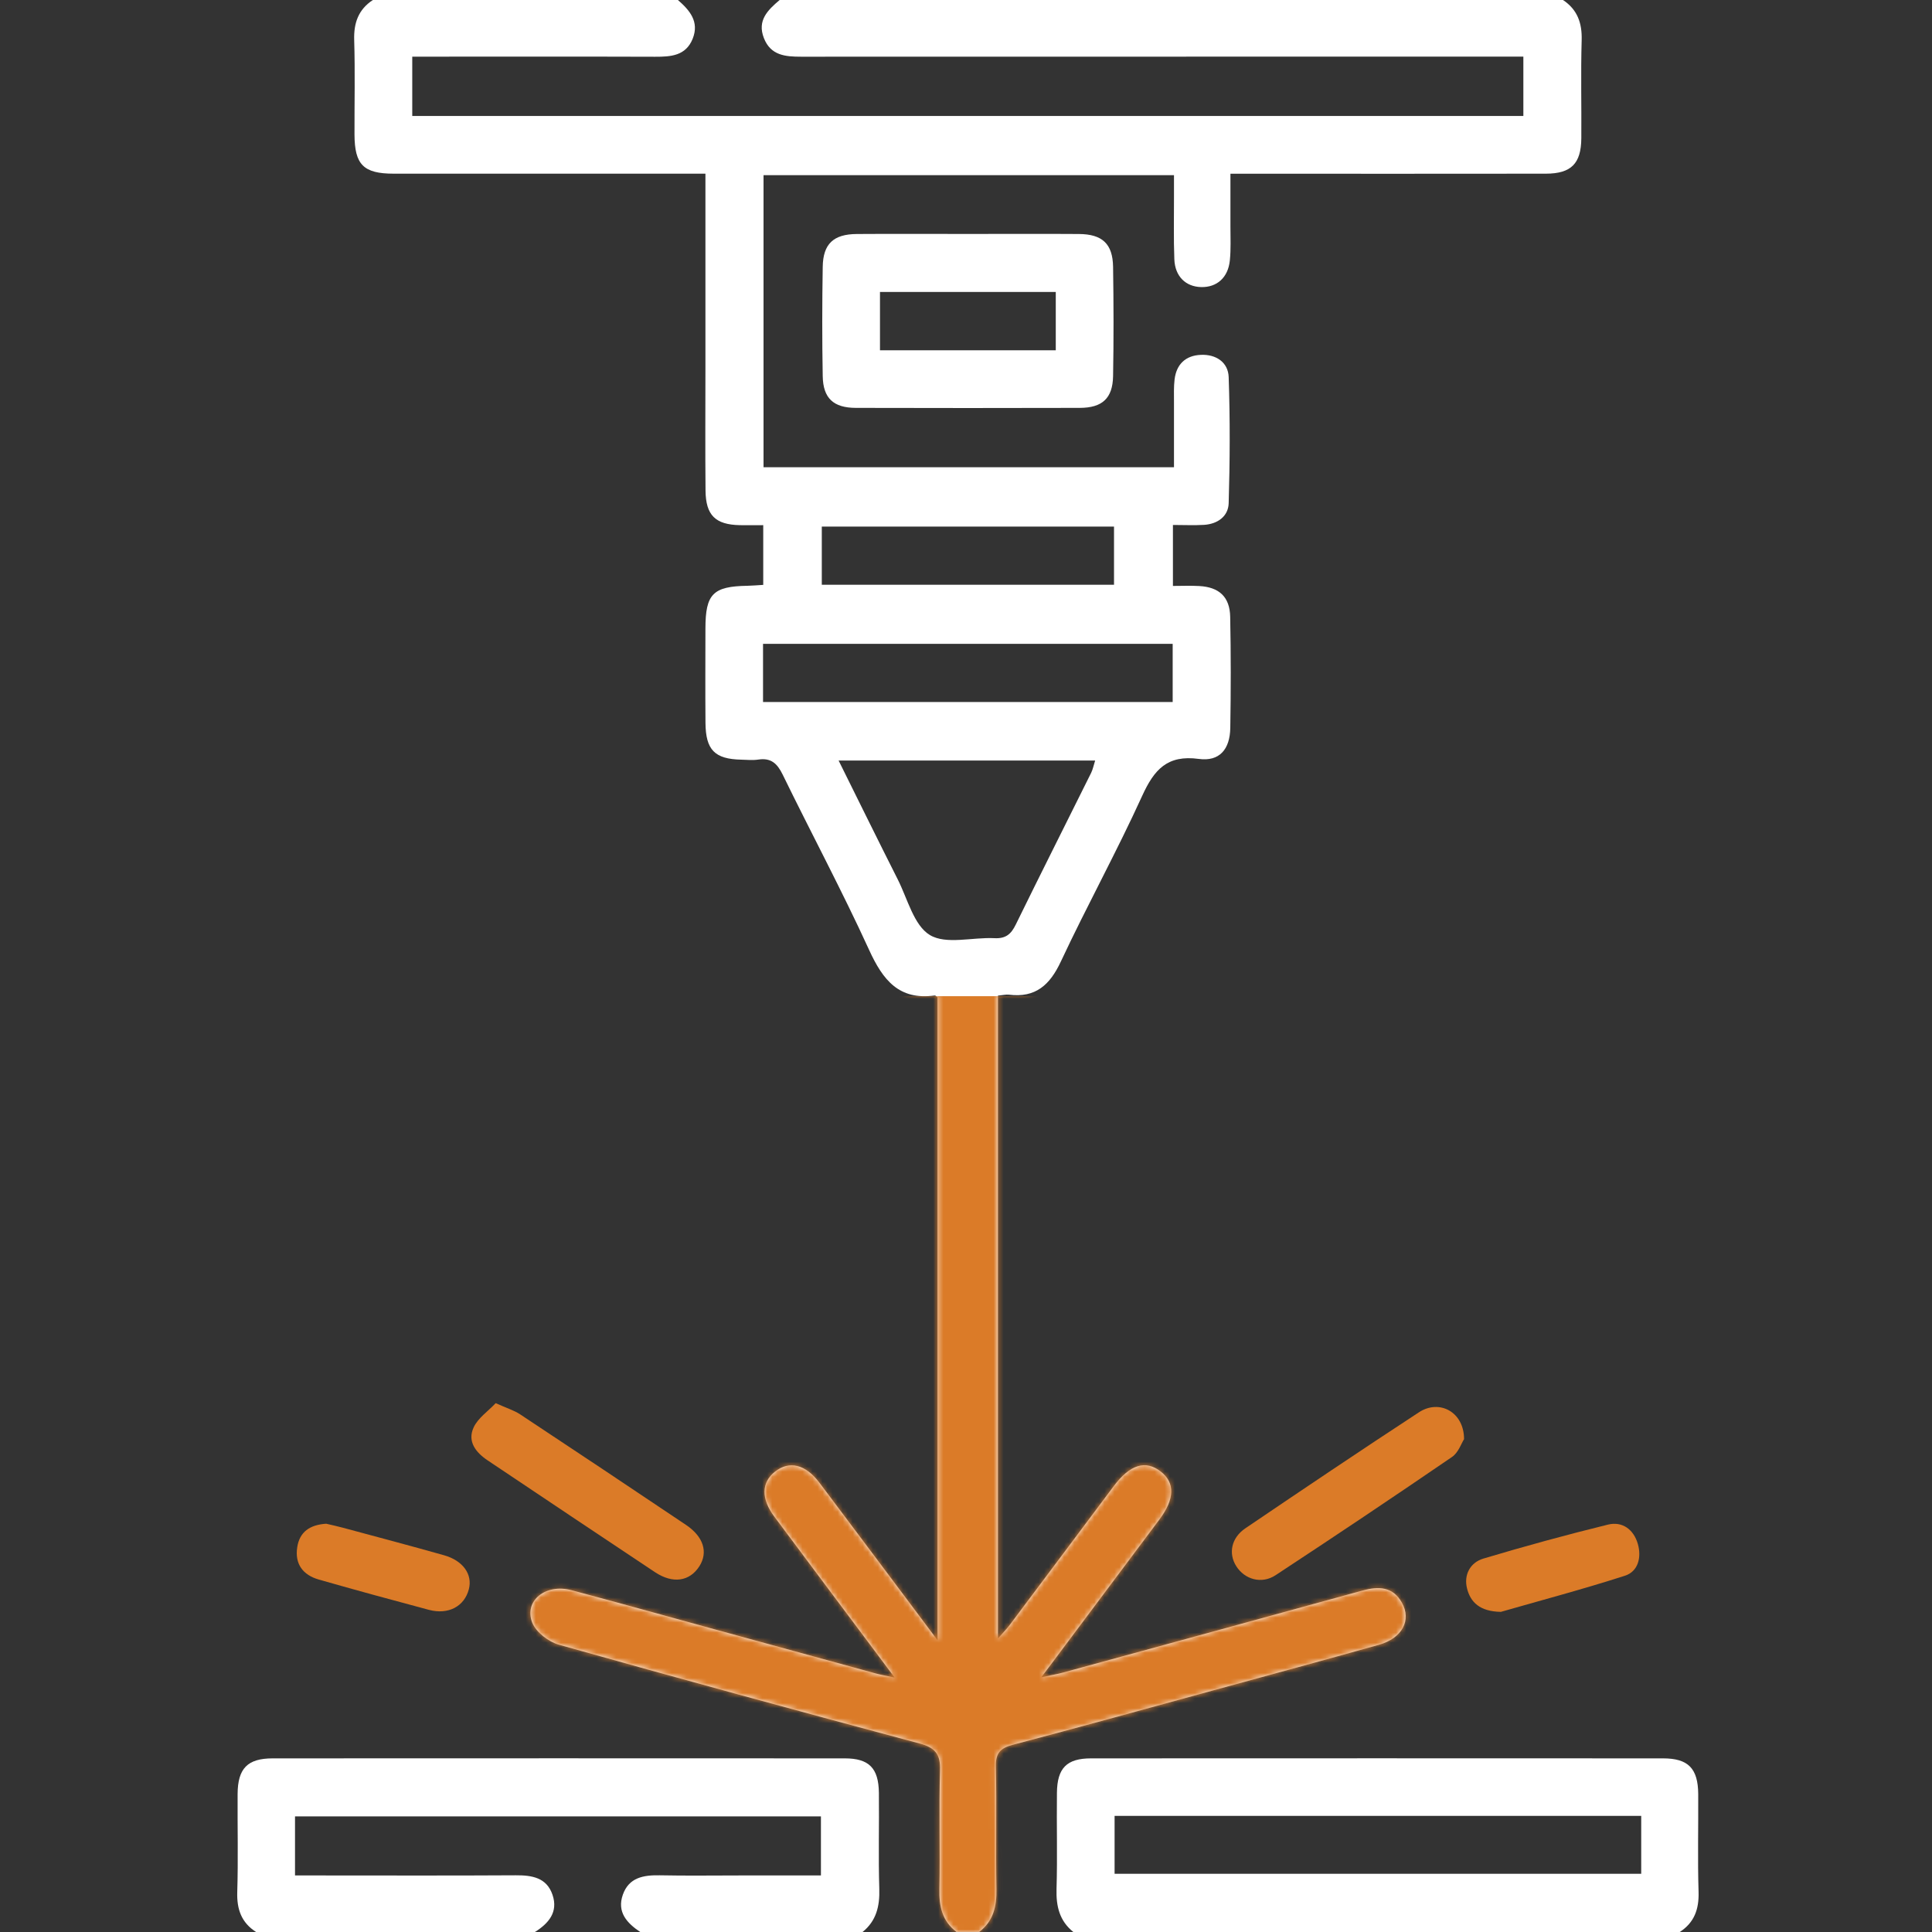 <?xml version="1.0" encoding="UTF-8"?> <svg xmlns="http://www.w3.org/2000/svg" width="384" height="384" viewBox="0 0 384 384" fill="none"><rect x="0" y="0" width="384" height="384" fill="#333333" stroke="none"/> <g clip-path="url(#clip0_1726_439)"> <path d="M190.129 384C187.279 381.85 186.639 378.92 186.709 375.48C186.869 367.61 186.599 359.73 186.839 351.87C186.939 348.65 185.879 347.36 182.779 346.53C158.849 340.13 134.949 333.61 111.099 326.9C109.019 326.32 106.519 324.39 105.779 322.49C104.109 318.15 108.459 314.7 113.569 316.06C122.709 318.49 131.829 321.04 140.949 323.54C151.999 326.57 163.039 329.6 174.089 332.62C175.029 332.88 175.999 333.04 177.809 333.42C176.189 331.24 175.039 329.69 173.879 328.15C167.229 319.26 160.549 310.37 153.919 301.46C151.239 297.87 151.319 294.67 154.019 292.52C156.879 290.25 160.089 291.01 162.899 294.75C170.549 304.91 178.159 315.1 186.339 326.01V198.21C186.179 198.11 185.959 197.84 185.779 197.86C178.669 198.84 175.479 194.78 172.759 188.84C167.369 177.05 161.239 165.6 155.559 153.95C154.479 151.74 153.239 150.59 150.719 150.97C149.619 151.14 148.479 151.02 147.359 150.99C142.059 150.88 140.259 149.07 140.219 143.65C140.169 137.4 140.199 131.16 140.209 124.91C140.219 118.05 141.719 116.54 148.549 116.43C149.529 116.41 150.509 116.32 151.699 116.25V104.38C150.169 104.38 148.609 104.41 147.049 104.38C142.199 104.28 140.279 102.43 140.229 97.5C140.149 89.38 140.209 81.26 140.209 73.13C140.209 61.76 140.209 50.39 140.209 39.02V34.52C138.529 34.52 137.199 34.52 135.869 34.52C116.669 34.52 97.459 34.52 78.259 34.52C72.249 34.52 70.479 32.74 70.459 26.72C70.439 20.47 70.589 14.22 70.399 7.98C70.289 4.56 71.229 1.9 74.109 0H134.739C137.079 2.04 139.029 4.3 137.679 7.69C136.319 11.1 133.339 11.29 130.189 11.28C115.469 11.23 100.759 11.26 86.039 11.26C84.709 11.26 83.369 11.26 81.939 11.26V23.05H302.779V11.25C300.999 11.25 299.509 11.25 298.029 11.25C251.759 11.25 205.489 11.25 159.229 11.27C156.079 11.27 153.179 11.03 151.829 7.57C150.449 4.05 152.619 1.99 154.959 0H310.659C313.519 1.91 314.469 4.57 314.369 7.99C314.179 14.48 314.349 20.98 314.299 27.48C314.259 32.53 312.279 34.51 307.249 34.52C287.919 34.55 268.589 34.53 249.259 34.53C247.899 34.53 246.549 34.53 244.559 34.53C244.559 38.18 244.569 41.61 244.559 45.04C244.559 47.29 244.669 49.55 244.439 51.78C244.089 55.18 241.869 57.12 238.769 57.06C235.679 57 233.539 54.94 233.409 51.53C233.249 47.41 233.349 43.28 233.339 39.16C233.339 37.81 233.339 36.45 233.339 34.82H151.759V92.87H233.339C233.339 88.55 233.339 84.22 233.339 79.89C233.339 78.39 233.279 76.88 233.459 75.4C233.829 72.38 235.659 70.66 238.669 70.53C241.689 70.39 244.109 72 244.209 74.95C244.499 83.3 244.459 91.67 244.209 100.02C244.129 102.64 241.999 104.15 239.319 104.32C237.349 104.44 235.369 104.34 233.129 104.34V116.46C234.959 116.46 236.669 116.38 238.379 116.48C242.319 116.7 244.429 118.64 244.509 122.58C244.659 129.95 244.649 137.33 244.529 144.69C244.459 148.94 242.379 151.4 238.269 150.84C231.989 149.99 229.389 152.98 227.009 158.2C221.949 169.32 216.029 180.05 210.849 191.12C208.659 195.8 205.809 198.36 200.529 197.7C199.929 197.63 199.299 197.8 198.349 197.89V325.67C199.359 324.51 200.089 323.77 200.709 322.95C207.609 313.77 214.479 304.57 221.369 295.38C224.609 291.07 227.689 290.13 230.699 292.48C233.579 294.72 233.499 297.92 230.439 302.01C222.829 312.2 215.199 322.37 206.969 333.37C208.969 332.94 210.199 332.74 211.389 332.41C231.209 327 251.029 321.58 270.829 316.13C273.999 315.26 276.819 315.32 278.629 318.53C280.599 322.02 278.699 325.61 274.079 326.91C263.169 329.97 252.239 332.94 241.309 335.93C227.979 339.58 214.659 343.27 201.299 346.79C198.829 347.44 197.879 348.44 197.939 351.09C198.119 359.21 197.899 367.33 198.049 375.45C198.119 378.89 197.459 381.81 194.629 383.98H190.139L190.129 384ZM166.679 151.16C170.779 159.42 174.559 167.12 178.429 174.78C180.389 178.65 181.629 183.93 184.829 185.85C188.049 187.79 193.299 186.25 197.649 186.47C199.899 186.59 200.969 185.67 201.899 183.75C206.829 173.68 211.879 163.67 216.869 153.62C217.219 152.91 217.369 152.1 217.669 151.16H166.679ZM233.079 127.97H151.659V139.53H233.079V127.97ZM221.419 104.66H163.339V116.22H221.419V104.66Z" fill="white"></path> <mask id="mask0_1726_439" style="mask-type:alpha" maskUnits="userSpaceOnUse" x="70" y="0" width="245" height="384"> <path d="M190.129 384C187.279 381.85 186.639 378.92 186.709 375.48C186.869 367.61 186.599 359.73 186.839 351.87C186.939 348.65 185.879 347.36 182.779 346.53C158.849 340.13 134.949 333.61 111.099 326.9C109.019 326.32 106.519 324.39 105.779 322.49C104.109 318.15 108.459 314.7 113.569 316.06C122.709 318.49 131.829 321.04 140.949 323.54C151.999 326.57 163.039 329.6 174.089 332.62C175.029 332.88 175.999 333.04 177.809 333.42C176.189 331.24 175.039 329.69 173.879 328.15C167.229 319.26 160.549 310.37 153.919 301.46C151.239 297.87 151.319 294.67 154.019 292.52C156.879 290.25 160.089 291.01 162.899 294.75C170.549 304.91 178.159 315.1 186.339 326.01V198.21C186.179 198.11 185.959 197.84 185.779 197.86C178.669 198.84 175.479 194.78 172.759 188.84C167.369 177.05 161.239 165.6 155.559 153.95C154.479 151.74 153.239 150.59 150.719 150.97C149.619 151.14 148.479 151.02 147.359 150.99C142.059 150.88 140.259 149.07 140.219 143.65C140.169 137.4 140.199 131.16 140.209 124.91C140.219 118.05 141.719 116.54 148.549 116.43C149.529 116.41 150.509 116.32 151.699 116.25V104.38C150.169 104.38 148.609 104.41 147.049 104.38C142.199 104.28 140.279 102.43 140.229 97.5C140.149 89.38 140.209 81.26 140.209 73.13C140.209 61.76 140.209 50.39 140.209 39.02V34.52C138.529 34.52 137.199 34.52 135.869 34.52C116.669 34.52 97.459 34.52 78.259 34.52C72.249 34.52 70.479 32.74 70.459 26.72C70.439 20.47 70.589 14.22 70.399 7.98C70.289 4.56 71.229 1.9 74.109 0H134.739C137.079 2.04 139.029 4.3 137.679 7.69C136.319 11.1 133.339 11.29 130.189 11.28C115.469 11.23 100.759 11.26 86.039 11.26C84.709 11.26 83.369 11.26 81.939 11.26V23.05H302.779V11.25C300.999 11.25 299.509 11.25 298.029 11.25C251.759 11.25 205.489 11.25 159.229 11.27C156.079 11.27 153.179 11.03 151.829 7.57C150.449 4.05 152.619 1.99 154.959 0H310.659C313.519 1.91 314.469 4.57 314.369 7.99C314.179 14.48 314.349 20.98 314.299 27.48C314.259 32.53 312.279 34.51 307.249 34.52C287.919 34.55 268.589 34.53 249.259 34.53C247.899 34.53 246.549 34.53 244.559 34.53C244.559 38.18 244.569 41.61 244.559 45.04C244.559 47.29 244.669 49.55 244.439 51.78C244.089 55.18 241.869 57.12 238.769 57.06C235.679 57 233.539 54.94 233.409 51.53C233.249 47.41 233.349 43.28 233.339 39.16C233.339 37.81 233.339 36.45 233.339 34.82H151.759V92.87H233.339C233.339 88.55 233.339 84.22 233.339 79.89C233.339 78.39 233.279 76.88 233.459 75.4C233.829 72.38 235.659 70.66 238.669 70.53C241.689 70.39 244.109 72 244.209 74.95C244.499 83.3 244.459 91.67 244.209 100.02C244.129 102.64 241.999 104.15 239.319 104.32C237.349 104.44 235.369 104.34 233.129 104.34V116.46C234.959 116.46 236.669 116.38 238.379 116.48C242.319 116.7 244.429 118.64 244.509 122.58C244.659 129.95 244.649 137.33 244.529 144.69C244.459 148.94 242.379 151.4 238.269 150.84C231.989 149.99 229.389 152.98 227.009 158.2C221.949 169.32 216.029 180.05 210.849 191.12C208.659 195.8 205.809 198.36 200.529 197.7C199.929 197.63 199.299 197.8 198.349 197.89V325.67C199.359 324.51 200.089 323.77 200.709 322.95C207.609 313.77 214.479 304.57 221.369 295.38C224.609 291.07 227.689 290.13 230.699 292.48C233.579 294.72 233.499 297.92 230.439 302.01C222.829 312.2 215.199 322.37 206.969 333.37C208.969 332.94 210.199 332.74 211.389 332.41C231.209 327 251.029 321.58 270.829 316.13C273.999 315.26 276.819 315.32 278.629 318.53C280.599 322.02 278.699 325.61 274.079 326.91C263.169 329.97 252.239 332.94 241.309 335.93C227.979 339.58 214.659 343.27 201.299 346.79C198.829 347.44 197.879 348.44 197.939 351.09C198.119 359.21 197.899 367.33 198.049 375.45C198.119 378.89 197.459 381.81 194.629 383.98H190.139L190.129 384ZM166.679 151.16C170.779 159.42 174.559 167.12 178.429 174.78C180.389 178.65 181.629 183.93 184.829 185.85C188.049 187.79 193.299 186.25 197.649 186.47C199.899 186.59 200.969 185.67 201.899 183.75C206.829 173.68 211.879 163.67 216.869 153.62C217.219 152.91 217.369 152.1 217.669 151.16H166.679ZM233.079 127.97H151.659V139.53H233.079V127.97ZM221.419 104.66H163.339V116.22H221.419V104.66Z" fill="black"></path> </mask> <g mask="url(#mask0_1726_439)"> <rect x="100" y="198" width="181" height="199" fill="#DB7B28"></rect> </g> <path d="M213.334 384C210.584 381.79 209.894 378.89 209.994 375.45C210.184 369.09 209.994 362.71 210.074 356.34C210.124 351.41 212.024 349.49 216.854 349.49C254.754 349.47 292.644 349.47 330.544 349.49C335.554 349.49 337.494 351.49 337.534 356.57C337.574 363.06 337.404 369.56 337.604 376.05C337.704 379.48 336.754 382.13 333.864 384H213.354H213.334ZM326.204 360.92H221.534V372.43H326.204V360.92Z" fill="white"></path> <path d="M50.897 384C47.987 382.14 47.047 379.48 47.157 376.05C47.357 369.56 47.187 363.06 47.227 356.57C47.257 351.48 49.197 349.49 54.207 349.49C92.107 349.47 129.997 349.47 167.897 349.49C172.727 349.49 174.627 351.42 174.687 356.34C174.757 362.71 174.567 369.08 174.767 375.45C174.867 378.89 174.177 381.79 171.427 384.01H127.267C124.607 382.23 122.577 380.04 123.797 376.58C124.997 373.17 127.897 372.67 131.117 372.73C136.477 372.84 141.847 372.76 147.207 372.76C152.537 372.76 157.857 372.76 163.167 372.76V361.02H58.637V372.76H62.847C76.067 372.76 89.297 372.81 102.517 372.73C105.757 372.71 108.657 373.19 109.817 376.61C110.987 380.05 109.037 382.3 106.287 384.02H50.897V384Z" fill="white"></path> <path d="M192.373 46.5C199.733 46.5 207.083 46.46 214.443 46.51C219.093 46.54 221.163 48.46 221.233 53.04C221.343 60.28 221.363 67.53 221.233 74.77C221.153 79.16 219.093 81.05 214.633 81.07C199.793 81.11 184.963 81.11 170.123 81.07C165.653 81.06 163.603 79.16 163.523 74.77C163.393 67.53 163.403 60.28 163.523 53.04C163.593 48.46 165.663 46.54 170.313 46.51C177.673 46.46 185.023 46.5 192.383 46.5H192.373ZM209.843 58.03H174.903V69.62H209.843V58.03Z" fill="white"></path> <path d="M290.993 286.04C290.483 286.82 289.883 288.7 288.603 289.58C276.983 297.53 265.293 305.36 253.523 313.09C250.733 314.92 247.363 313.92 245.703 311.27C244.123 308.76 244.713 305.66 247.543 303.75C258.993 295.99 270.463 288.27 282.033 280.7C286.093 278.04 291.003 280.64 290.993 286.05V286.04Z" fill="#DB7B28"></path> <path d="M298.313 320.37C294.113 320.3 292.273 318.43 291.593 315.75C290.893 313.02 292.203 310.57 294.833 309.78C303.023 307.33 311.283 305.07 319.583 303.03C322.473 302.32 324.713 304.01 325.533 306.87C326.293 309.52 325.613 312.34 322.963 313.19C314.483 315.92 305.853 318.2 298.313 320.37Z" fill="#DB7B28"></path> <path d="M98.529 278.89C100.739 279.89 102.179 280.32 103.379 281.11C114.389 288.39 125.379 295.72 136.339 303.08C139.839 305.43 140.779 308.52 139.009 311.3C137.089 314.31 133.759 314.85 130.199 312.49C119.089 305.12 108.029 297.69 96.949 290.28C94.579 288.7 92.839 286.51 94.139 283.71C94.999 281.84 97.009 280.5 98.519 278.89H98.529Z" fill="#DB7B28"></path> <path d="M64.871 302.86C65.761 303.07 66.971 303.33 68.161 303.65C74.871 305.46 81.581 307.23 88.261 309.12C92.041 310.19 93.951 312.93 93.191 315.86C92.311 319.28 89.121 321 85.251 319.97C77.941 318.02 70.641 316.03 63.371 313.95C60.221 313.05 58.551 310.87 59.081 307.5C59.551 304.5 61.541 303.06 64.861 302.85L64.871 302.86Z" fill="#DB7B28"></path> </g> <defs> <clipPath id="clip0_1726_439"> <rect width="384" height="384" fill="white"></rect> </clipPath> </defs> </svg> 